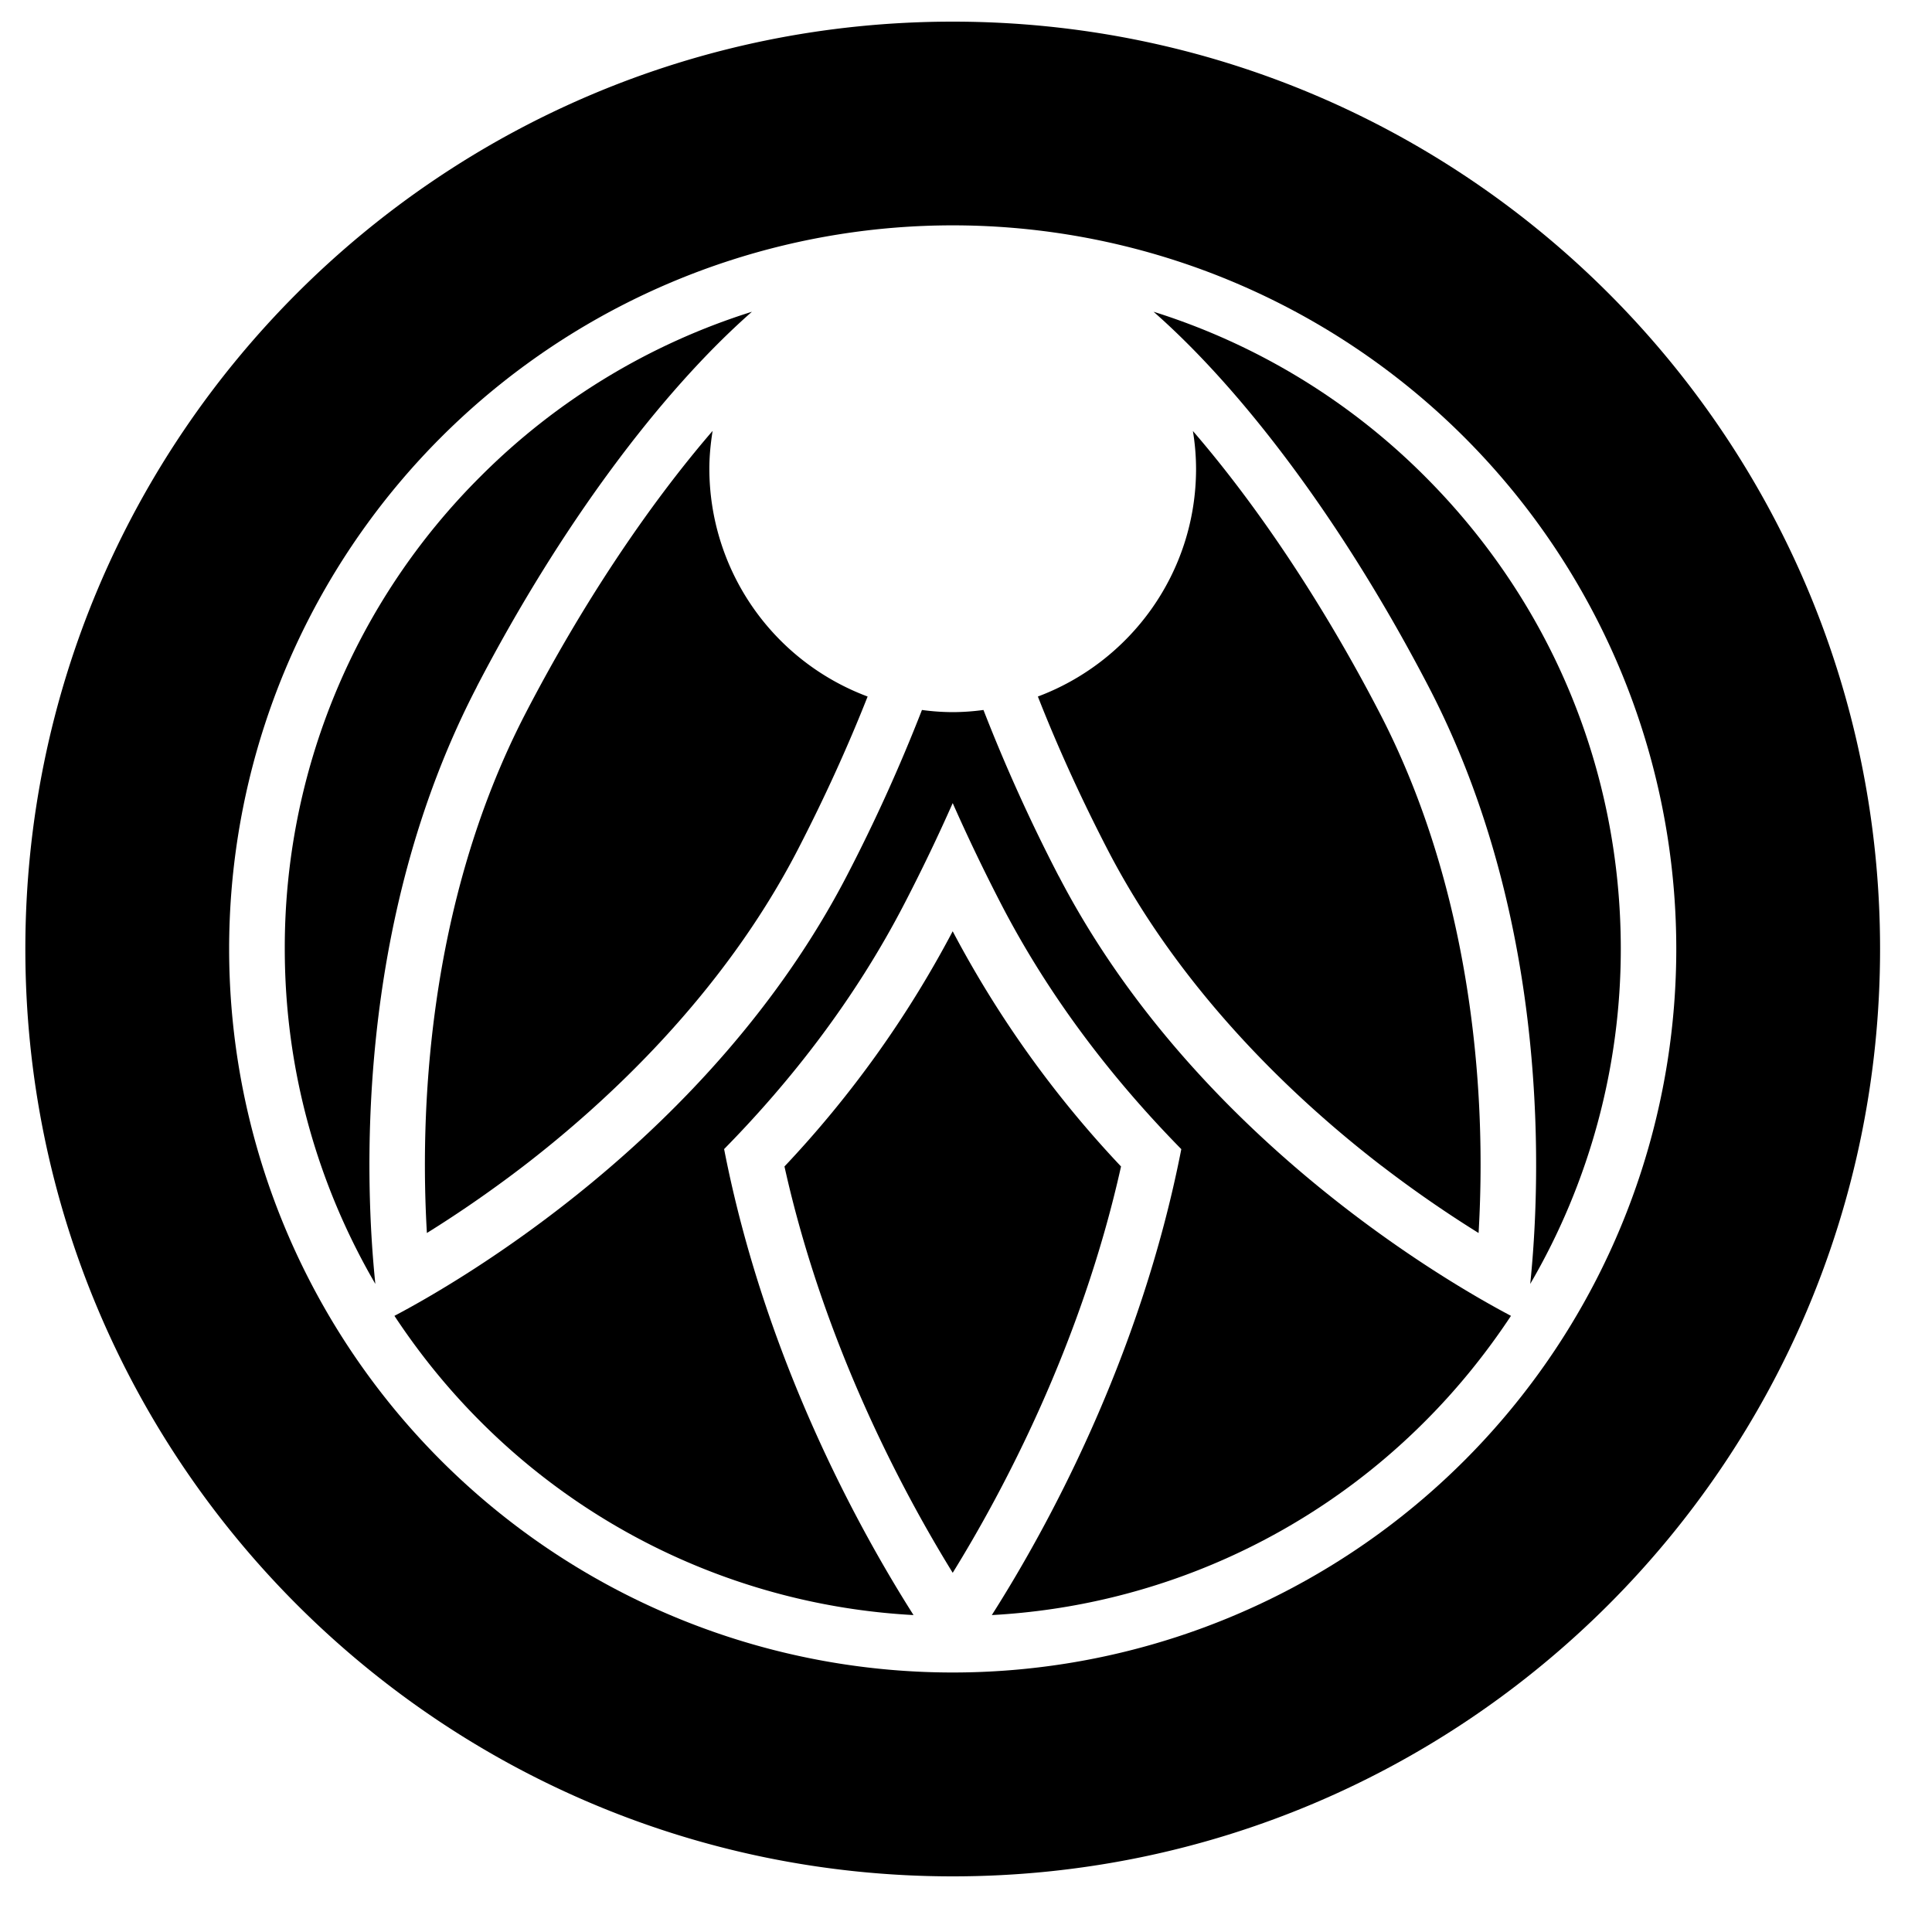 <svg fill="none" height="25" width="25" xmlns="http://www.w3.org/2000/svg">
<path d="M12.328 12.05a13.8 13.8 0 0 1-2.177 3.044c.513 2.31 1.535 4.217 2.177 5.258.643-1.04 1.664-2.949 2.178-5.258a13.8 13.8 0 0 1-2.178-3.043M9.22 5.577c-.848.984-1.693 2.255-2.414 3.643-1.306 2.514-1.368 5.275-1.282 6.735.354-.22.786-.51 1.253-.868 1.079-.83 2.57-2.211 3.54-4.08q.52-1.006.91-1.994a3.15 3.15 0 0 1-2.048-2.947c0-.167.017-.33.042-.49m8.659 9.511c.466.358.899.648 1.253.868.024-.412.037-.927.013-1.51-.055-1.352-.325-3.357-1.296-5.225-.72-1.388-1.565-2.66-2.414-3.643q.04.24.041.488c0 1.352-.852 2.5-2.047 2.948q.388.988.909 1.994c.971 1.869 2.461 3.25 3.54 4.08" fill="#000"></path>
<path d="M6.168 8.889C7.262 6.784 8.56 5.062 9.73 4.034a8.6 8.6 0 0 0-3.514 2.133 8.6 8.6 0 0 0-2.531 6.112c0 1.55.413 3.031 1.172 4.335-.13-1.255-.288-4.645 1.312-7.725" fill="#000"></path>
<path d="M12.328.28c-6.627 0-12 5.372-12 12 0 6.627 5.373 12 12 12 6.628 0 12-5.373 12-12 0-6.628-5.372-12-12-12m0 21.362a9.363 9.363 0 1 1 0-18.726 9.363 9.363 0 0 1 0 18.726" fill="#000"></path>
<path d="M13.7 11.338a22 22 0 0 1-.974-2.151 3 3 0 0 1-.398.028 3 3 0 0 1-.398-.028 22 22 0 0 1-.975 2.151c-1.756 3.379-5.045 5.265-5.851 5.689.32.485.69.944 1.111 1.365a8.57 8.57 0 0 0 5.606 2.507c-.695-1.094-1.92-3.305-2.451-6.03.854-.869 1.69-1.93 2.339-3.187q.334-.646.619-1.29.285.644.618 1.29c.649 1.258 1.486 2.318 2.34 3.188-.532 2.724-1.756 4.935-2.452 6.029a8.57 8.57 0 0 0 5.606-2.507c.421-.421.791-.88 1.112-1.365-.806-.425-4.096-2.31-5.851-5.689m7.272.942c0-2.31-.9-4.48-2.532-6.113a8.6 8.6 0 0 0-3.514-2.133c1.17 1.028 2.467 2.75 3.561 4.855 1.6 3.08 1.443 6.47 1.313 7.725a8.6 8.6 0 0 0 1.172-4.335" fill="#000"></path>
</svg>
